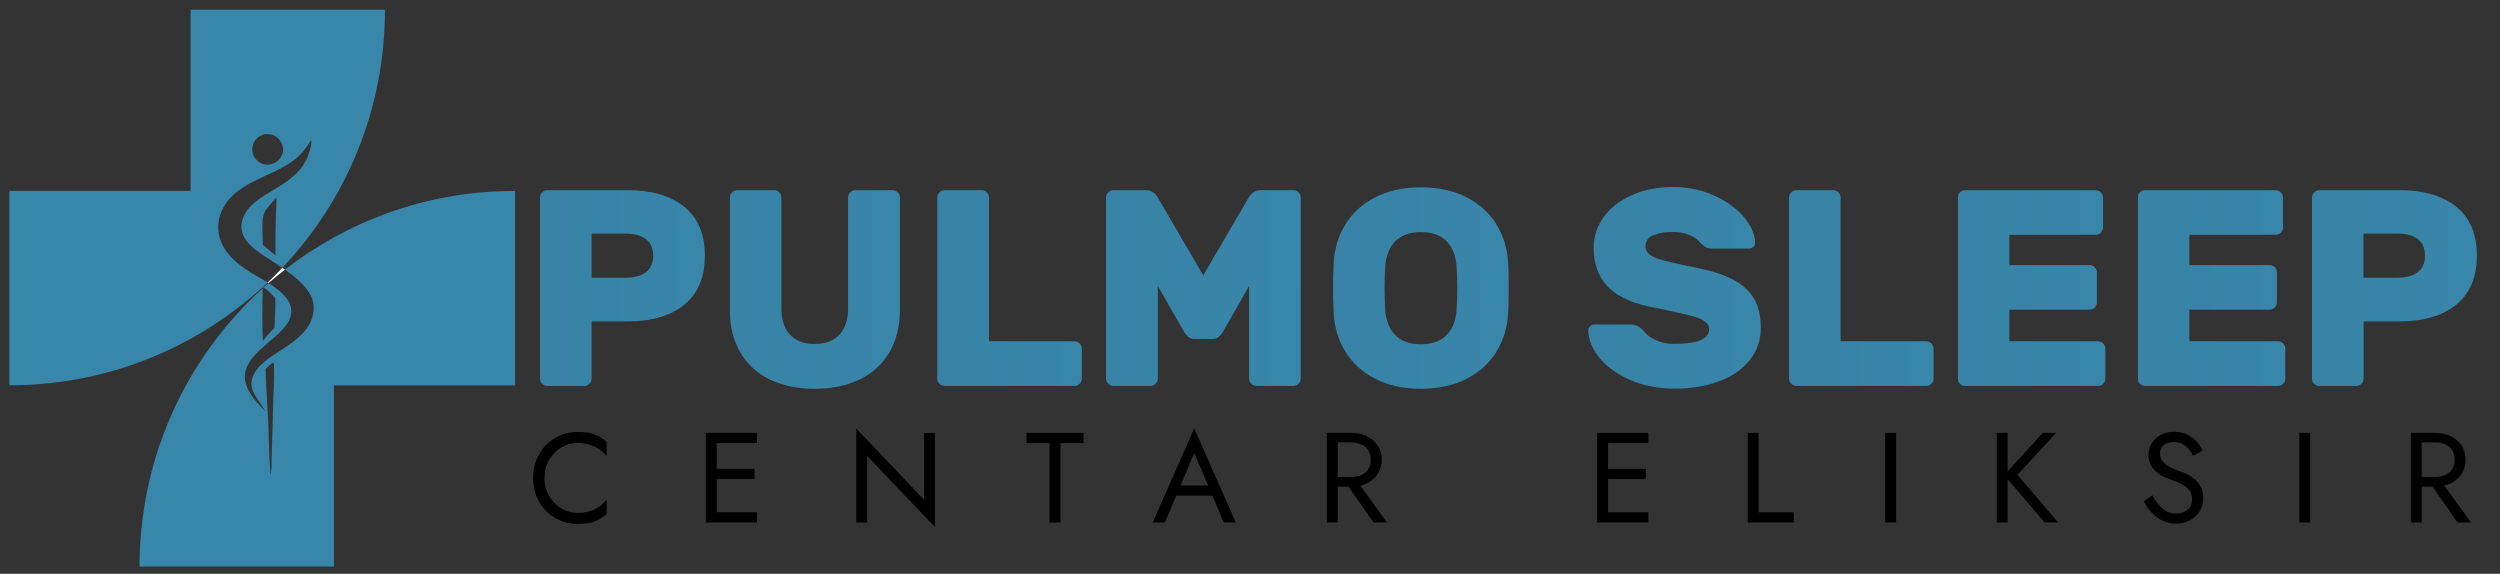 <?xml version="1.0" encoding="utf-8"?>
<!-- Generator: Adobe Illustrator 26.0.0, SVG Export Plug-In . SVG Version: 6.00 Build 0)  -->
<svg version="1.1" xmlns="http://www.w3.org/2000/svg" xmlns:xlink="http://www.w3.org/1999/xlink" x="0px" y="0px"
	 viewBox="0 0 1836.5 421.5" style="enable-background:new 0 0 1836.5 421.5;" xml:space="preserve">
<rect x="0" y="0" width="1836.5" height="421.5" fill="#333333" stroke="none"/>
<style type="text/css">
	.st0{fill:#3886AA;}
	.st1{fill:#FEFEFE;}
	.st2{fill:url(#SVGID_1_);}
	.st3{fill:url(#SVGID_00000083804928235112354960000008876911606244301488_);}
	.st4{fill:url(#SVGID_00000021831930331351126460000004489503714016625309_);}
	.st5{fill:url(#SVGID_00000008150061927089622120000003317954285433884813_);}
	.st6{fill:url(#SVGID_00000170273604510083749050000012152155656748191150_);}
	.st7{fill:url(#SVGID_00000169559462271743718680000006294456682670019752_);}
	.st8{fill:url(#SVGID_00000005946338626566979620000000820363961795449999_);}
	.st9{fill:url(#SVGID_00000085210474204117421240000000006136066237736118_);}
	.st10{fill:url(#SVGID_00000173867386317052566700000003637748234518165676_);}
	.st11{fill:url(#SVGID_00000050632363155675957170000006348301092831166344_);}
</style>
<g id="Layer_1" xmlns:v="https://vecta.io/nano">
	<g>
		<path class="st0" d="M373.6,140.3c-61.9,1-118.7,22.4-164.3,57.8c7.6,5.3,15.5,11.8,19.2,19.5c1.9,4,2.4,8.6,1.5,13
			c-4.7,23.7-38.3,28.3-44.5,46.7c-3.3,9.8,4.9,16.3,8.9,24.1l0.2,0.5l-3-3.1c-5.1-5.4-10.3-11.8-11.5-19.3
			c-2.9-17.7,22.1-28.8,30.7-41.4c2.5-3.6,3.8-7.9,2.9-12.3c-1.5-7.2-8.9-13.1-16.5-17.9c-1.2,1.1-2.5,2.2-3.7,3.3
			c3.2,1.7,6.4,5.2,8.7,7.8c0.3,7.2-0.3,14.6-0.6,21.8c-1.6,1.5-3,3.1-4.4,4.7c-1.3,1.6-2.7,3.2-4.1,4.8
			c-0.6-12.7-0.4-25.8-0.1-38.5c-3.3,3-6.6,6.1-9.8,9.3C133.4,271,102.5,340,102.5,416.2l0,0h142.8V283.1h133.1V140.3
			C376.8,140.3,375.2,140.3,373.6,140.3z M200.7,295.1c-0.3,12.6-0.6,25.2-1.1,37.9c-0.2,5.1,0.1,10.5-0.7,15.5
			c-0.4-1-0.3-2.1-0.4-3.1c-1-11.2-0.9-22.6-1.4-33.9c-0.6-13.5-1.7-27-2-40.5c1.8-1.7,3.7-3.3,5.7-4.8l0.2,0.2
			C202,270.8,200.8,289.7,200.7,295.1z"/>
		<path class="st0" d="M161,173.1c-1.3-5.6-0.7-11.4,1.3-16.7c8.6-22.2,35.4-25.5,52.6-38c6.1-4.4,9.7-9.2,13.7-15.5
			c0.5,2.9-0.8,6.9-1.7,9.7c-8.2,26.1-41.5,27.5-48.6,48.2c-5.5,16.1,13.2,25.4,24.1,32.6c1.6,1.1,3.3,2.2,5,3.3
			c46.8-49.4,75.4-116.1,75.4-189.6l0,0H140v133.1H6.9V283c1.6,0,3.2,0,4.8,0c71.6-1.2,136.5-29.7,184.9-75.5
			c-4.6-2.8-9.1-5.3-12.5-7.4C174,193.9,163.7,185.2,161,173.1z M202.7,157.3c-0.3,10.1-0.5,20.2-0.3,30.3l-5.3-4.3
			c-1.4-1.1-2.6-2.3-4-3.5c0-5.9-1.3-18.6,1.1-23.5c2.1-4.1,5.8-7.8,9-11.2C203.1,149.2,202.8,153.2,202.7,157.3z M186.2,105.3
			c1.5-3.5,4.2-5.3,7.6-6.6c2.7-0.3,5.2-0.3,7.7,0.9c0.3,0.2,0.7,0.4,1,0.6s0.6,0.4,0.9,0.7c0.3,0.2,0.6,0.5,0.9,0.7
			c0.3,0.3,0.5,0.5,0.8,0.8c0.2,0.3,0.5,0.6,0.7,0.9s0.4,0.6,0.6,1c0.2,0.3,0.4,0.7,0.5,1c0.2,0.3,0.3,0.7,0.4,1.1
			c0.1,0.4,0.2,0.7,0.3,1.1s0.1,0.7,0.2,1.1c0,0.4,0.1,0.7,0.1,1.1s0,0.7,0,1.1s-0.1,0.7-0.2,1.1c-0.1,0.4-0.2,0.7-0.3,1.1
			s-0.2,0.7-0.4,1c-0.1,0.3-0.3,0.7-0.5,1c-1.6,3-4.1,4.7-7.3,5.7c-2.3,0.5-4.6,0.4-6.8-0.5c-0.3-0.1-0.7-0.3-1-0.5s-0.7-0.4-1-0.6
			s-0.6-0.4-0.9-0.7c-0.3-0.2-0.6-0.5-0.8-0.7c-0.3-0.3-0.5-0.5-0.8-0.8c-0.2-0.3-0.5-0.6-0.7-0.9s-0.4-0.6-0.6-1s-0.3-0.7-0.5-1
			C185.1,111.3,185,108.1,186.2,105.3z"/>
		<path class="st1" d="M193.1,211c0,0.2,0,0.5,0,0.7c0.2-0.1,0.3-0.3,0.5-0.4C193.4,211.2,193.3,211.1,193.1,211z"/>
		<path class="st1" d="M207.4,196.7c-1.8,1.9-3.6,3.7-5.4,5.6c-1.8,1.8-3.6,3.6-5.5,5.3c0.2,0.1,0.5,0.3,0.7,0.4
			c3.9-3.4,8-6.7,12.1-9.9C208.7,197.6,208.1,197.2,207.4,196.7z"/>
		<g>
			
				<linearGradient id="SVGID_1_" gradientUnits="userSpaceOnUse" x1="396.541" y1="209.676" x2="517.846" y2="209.676" gradientTransform="matrix(1 0 0 -1 0 421.276)">
				<stop  offset="0" style="stop-color:#3D3745"/>
				<stop  offset="0" style="stop-color:#3883A6"/>
				<stop  offset="1" style="stop-color:#3886AA"/>
			</linearGradient>
			<path class="st2" d="M502.7,151.9c10.1,8.2,15.1,20.1,15.1,35.9s-5,27.8-15.1,36s-24,12.3-41.8,12.3h-26.3V278
				c0,1.5-0.5,2.8-1.6,3.9s-2.4,1.6-3.9,1.6h-26.9c-1.5,0-2.8-0.5-3.9-1.6s-1.6-2.4-1.6-3.9V145.2c0-1.5,0.5-2.8,1.6-3.9
				c1.1-1.1,2.4-1.6,3.9-1.6H461C478.7,139.7,492.7,143.8,502.7,151.9z M459.9,204c6,0,10.9-1.3,14.5-4s5.4-6.7,5.4-12.2
				s-1.8-9.6-5.4-12.2c-3.6-2.7-8.5-4-14.5-4h-25.3V204H459.9z"/>
			
				<linearGradient id="SVGID_00000140717405658894054320000011077223272414031275_" gradientUnits="userSpaceOnUse" x1="536.1" y1="208.626" x2="661.1" y2="208.626" gradientTransform="matrix(1 0 0 -1 0 421.276)">
				<stop  offset="0" style="stop-color:#3D3745"/>
				<stop  offset="0" style="stop-color:#3883A6"/>
				<stop  offset="1" style="stop-color:#3886AA"/>
			</linearGradient>
			<path style="fill:url(#SVGID_00000140717405658894054320000011077223272414031275_);" d="M659.5,141.3c1.1,1.1,1.6,2.4,1.6,3.9
				v82c0,12.3-2.6,22.9-7.8,31.7c-5.2,8.8-12.5,15.4-21.9,19.9s-20.3,6.8-32.8,6.8c-12.6,0-23.6-2.3-33-6.8s-16.7-11.2-21.8-19.9
				c-5.1-8.8-7.7-19.3-7.7-31.7v-82c0-1.5,0.5-2.8,1.6-3.9c1.1-1.1,2.4-1.6,3.9-1.6h26.9c1.5,0,2.8,0.5,3.9,1.6
				c1.1,1.1,1.6,2.4,1.6,3.9v81.2c0,8.4,2.1,14.8,6.3,19.4c4.2,4.6,10.2,6.9,18.2,6.9c7.9,0,14-2.3,18.2-6.9
				c4.2-4.6,6.3-11.1,6.3-19.4v-81.2c0-1.5,0.5-2.8,1.6-3.9c1.1-1.1,2.4-1.6,3.9-1.6h26.9C657.1,139.7,658.4,140.2,659.5,141.3z"/>
			
				<linearGradient id="SVGID_00000006667389452411724080000011874002553620418710_" gradientUnits="userSpaceOnUse" x1="688.5" y1="209.676" x2="794.7" y2="209.676" gradientTransform="matrix(1 0 0 -1 0 421.276)">
				<stop  offset="0" style="stop-color:#3D3745"/>
				<stop  offset="0" style="stop-color:#3883A6"/>
				<stop  offset="1" style="stop-color:#3886AA"/>
			</linearGradient>
			<path style="fill:url(#SVGID_00000006667389452411724080000011874002553620418710_);" d="M793.1,252.3c1.1,1.1,1.6,2.4,1.6,3.9
				V278c0,1.5-0.5,2.8-1.6,3.9s-2.4,1.6-3.9,1.6H694c-1.5,0-2.8-0.5-3.9-1.6c-1.1-1.1-1.6-2.4-1.6-3.9V145.2c0-1.5,0.5-2.8,1.6-3.9
				c1.1-1.1,2.4-1.6,3.9-1.6h27c1.5,0,2.8,0.5,3.9,1.6c1.1,1.1,1.6,2.4,1.6,3.9v105.5h62.7C790.7,250.7,792,251.3,793.1,252.3z"/>
			
				<linearGradient id="SVGID_00000041257666823129499890000010374862365270628778_" gradientUnits="userSpaceOnUse" x1="812.5" y1="209.676" x2="955.5" y2="209.676" gradientTransform="matrix(1 0 0 -1 0 421.276)">
				<stop  offset="0" style="stop-color:#3D3745"/>
				<stop  offset="0" style="stop-color:#3883A6"/>
				<stop  offset="1" style="stop-color:#3886AA"/>
			</linearGradient>
			<path style="fill:url(#SVGID_00000041257666823129499890000010374862365270628778_);" d="M850.5,210v68c0,1.5-0.5,2.8-1.6,3.9
				s-2.4,1.6-3.9,1.6h-27c-1.5,0-2.8-0.5-3.9-1.6c-1.1-1.1-1.6-2.4-1.6-3.9V145.2c0-1.5,0.5-2.8,1.6-3.9c1.1-1.1,2.4-1.6,3.9-1.6
				h23.8c3.8,0,6.8,1.9,8.8,5.6l33.3,57l33.3-57c2.1-3.7,5-5.6,8.8-5.6h24c1.5,0,2.8,0.5,3.9,1.6c1.1,1.1,1.6,2.4,1.6,3.9V278
				c0,1.5-0.5,2.8-1.6,3.9s-2.4,1.6-3.9,1.6h-26.9c-1.5,0-2.8-0.5-3.9-1.6c-1.1-1.1-1.6-2.4-1.6-3.9v-68l-19.3,33.9
				c-1,1.5-2,2.7-3.2,3.7s-2.6,1.4-4.4,1.4h-13.2c-1.8,0-3.3-0.5-4.4-1.4c-1.2-1-2.2-2.2-3.2-3.7L850.5,210z"/>
			
				<linearGradient id="SVGID_00000034769060908473171340000005557791766743593381_" gradientUnits="userSpaceOnUse" x1="979.3" y1="209.676" x2="1108.3" y2="209.676" gradientTransform="matrix(1 0 0 -1 0 421.276)">
				<stop  offset="0" style="stop-color:#3D3745"/>
				<stop  offset="0" style="stop-color:#3883A6"/>
				<stop  offset="1" style="stop-color:#3886AA"/>
			</linearGradient>
			<path style="fill:url(#SVGID_00000034769060908473171340000005557791766743593381_);" d="M1077.5,145c9.5,4.9,16.8,11.6,21.9,20
				s8,17.9,8.5,28.3c0.3,3.8,0.4,10,0.4,18.5c0,8.4-0.1,14.4-0.4,18.1c-0.5,10.4-3.4,19.8-8.5,28.3c-5.1,8.4-12.4,15.1-21.9,20
				s-20.7,7.4-33.7,7.4s-24.3-2.5-33.7-7.4c-9.5-4.9-16.8-11.6-21.9-20c-5.1-8.4-8-17.9-8.5-28.3c-0.3-7.4-0.4-13.4-0.4-18.1
				c0-4.7,0.1-10.8,0.4-18.5c0.5-10.4,3.4-19.8,8.5-28.3c5.1-8.4,12.4-15.1,21.9-20s20.7-7.4,33.7-7.4S1068,140.1,1077.5,145z
				 M1062.4,177c-4.3-4.3-10.5-6.5-18.6-6.5s-14.3,2.2-18.6,6.5c-4.3,4.3-6.8,10.1-7.5,17.4c-0.4,4.5-0.6,10.2-0.6,17.1
				c0,6.7,0.2,12.5,0.6,17.5c0.7,7.3,3.2,13.1,7.5,17.4c4.3,4.3,10.5,6.5,18.6,6.5s14.3-2.2,18.6-6.5c4.3-4.3,6.8-10.1,7.5-17.4
				c0.4-4.9,0.6-10.8,0.6-17.5c0-6.9-0.2-12.5-0.6-17.1C1069.2,187.1,1066.7,181.3,1062.4,177z"/>
			
				<linearGradient id="SVGID_00000132797815509366778160000009111853926165480383_" gradientUnits="userSpaceOnUse" x1="1166.7" y1="209.826" x2="1293.5" y2="209.826" gradientTransform="matrix(1 0 0 -1 0 421.276)">
				<stop  offset="0" style="stop-color:#3D3745"/>
				<stop  offset="0" style="stop-color:#3883A6"/>
				<stop  offset="1" style="stop-color:#3886AA"/>
			</linearGradient>
			<path style="fill:url(#SVGID_00000132797815509366778160000009111853926165480383_);" d="M1288.1,181.3c-0.9,0.9-1.9,1.3-3,1.3
				h-26.9c-1.9,0-3.4-0.2-4.5-0.7s-2.3-1.3-3.7-2.6c-0.3-0.3-1.2-1.2-2.7-2.8s-3.9-3-7.1-4.2s-7-1.9-11.2-1.9
				c-5.9,0-10.7,0.8-14.5,2.4c-3.8,1.6-5.7,4.3-5.7,8.1c0,2.7,1.2,4.9,3.5,6.5s5.9,3,10.8,4.2s13.3,3.1,25.4,5.6
				c15.5,3.2,26.9,8.1,34.1,14.8c7.3,6.7,10.9,16.3,10.9,28.8c0,9-2.7,17-8.1,23.7c-5.4,6.8-13,12-22.6,15.6s-20.6,5.4-32.8,5.4
				c-11.8,0-22.5-2.1-32.1-6.2s-17.1-9.5-22.6-16c-5.5-6.6-8.4-13.4-8.6-20.4c0-1.2,0.4-2.3,1.3-3.2s1.9-1.3,3-1.3h26.9
				c3,0,5.6,1,7.8,2.9c0.4,0.4,1.5,1.6,3.3,3.6s4.5,3.8,8.1,5.3c3.6,1.6,7.9,2.4,12.9,2.4c17,0,25.5-3.6,25.5-10.9
				c0-2.3-1.2-4.3-3.6-5.9c-2.4-1.6-5.8-2.9-10.2-4c-4.4-1.1-11.4-2.7-21-4.7l-9.3-1.9c-14-3-24.3-8.1-30.8-15.1
				c-6.6-7.1-9.9-16.5-9.9-28.3c0-7.9,2.4-15.3,7.2-22.1c4.8-6.8,11.6-12.2,20.5-16.2c8.8-4,19-6.1,30.5-6.1
				c11.1,0,21.2,2.1,30.4,6.3c9.2,4.2,16.4,9.4,21.7,15.7c5.3,6.3,8.1,12.5,8.3,18.5C1289.5,179.4,1289,180.4,1288.1,181.3z"/>
			
				<linearGradient id="SVGID_00000013153382044048764190000017901127817053655478_" gradientUnits="userSpaceOnUse" x1="1314.2" y1="209.676" x2="1420.4" y2="209.676" gradientTransform="matrix(1 0 0 -1 0 421.276)">
				<stop  offset="0" style="stop-color:#3D3745"/>
				<stop  offset="0" style="stop-color:#3883A6"/>
				<stop  offset="1" style="stop-color:#3886AA"/>
			</linearGradient>
			<path style="fill:url(#SVGID_00000013153382044048764190000017901127817053655478_);" d="M1418.8,252.3c1.1,1.1,1.6,2.4,1.6,3.9
				V278c0,1.5-0.5,2.8-1.6,3.9s-2.4,1.6-3.9,1.6h-95.2c-1.5,0-2.8-0.5-3.9-1.6s-1.6-2.4-1.6-3.9V145.2c0-1.5,0.5-2.8,1.6-3.9
				c1.1-1.1,2.4-1.6,3.9-1.6h26.9c1.5,0,2.8,0.5,3.9,1.6s1.6,2.4,1.6,3.9v105.5h62.7C1416.4,250.7,1417.7,251.3,1418.8,252.3z"/>
			
				<linearGradient id="SVGID_00000056411753970369036060000013511575394394026650_" gradientUnits="userSpaceOnUse" x1="1438.1" y1="209.676" x2="1546.6" y2="209.676" gradientTransform="matrix(1 0 0 -1 0 421.276)">
				<stop  offset="0" style="stop-color:#3D3745"/>
				<stop  offset="0" style="stop-color:#3883A6"/>
				<stop  offset="1" style="stop-color:#3886AA"/>
			</linearGradient>
			<path style="fill:url(#SVGID_00000056411753970369036060000013511575394394026650_);" d="M1476.1,250.7h65c1.5,0,2.8,0.5,3.9,1.6
				s1.6,2.4,1.6,3.9V278c0,1.5-0.5,2.8-1.6,3.9s-2.4,1.6-3.9,1.6h-97.5c-1.5,0-2.8-0.5-3.9-1.6s-1.6-2.4-1.6-3.9V145.2
				c0-1.5,0.5-2.8,1.6-3.9c1.1-1.1,2.4-1.6,3.9-1.6h95.8c1.5,0,2.8,0.5,3.9,1.6s1.6,2.4,1.6,3.9V167c0,1.5-0.5,2.8-1.6,3.9
				c-1.1,1.1-2.4,1.6-3.9,1.6h-63.3v22.2h58.8c1.5,0,2.8,0.5,3.9,1.6s1.6,2.4,1.6,3.9V222c0,1.5-0.5,2.8-1.6,3.9
				c-1.1,1.1-2.4,1.6-3.9,1.6h-58.8V250.7z"/>
			
				<linearGradient id="SVGID_00000103252817052687128350000006900739924721267390_" gradientUnits="userSpaceOnUse" x1="1570.3" y1="209.676" x2="1678.8" y2="209.676" gradientTransform="matrix(1 0 0 -1 0 421.276)">
				<stop  offset="0" style="stop-color:#3D3745"/>
				<stop  offset="0" style="stop-color:#3883A6"/>
				<stop  offset="1" style="stop-color:#3886AA"/>
			</linearGradient>
			<path style="fill:url(#SVGID_00000103252817052687128350000006900739924721267390_);" d="M1608.3,250.7h65c1.5,0,2.8,0.5,3.9,1.6
				s1.6,2.4,1.6,3.9V278c0,1.5-0.5,2.8-1.6,3.9s-2.4,1.6-3.9,1.6h-97.5c-1.5,0-2.8-0.5-3.9-1.6s-1.6-2.4-1.6-3.9V145.2
				c0-1.5,0.5-2.8,1.6-3.9c1.1-1.1,2.4-1.6,3.9-1.6h95.8c1.5,0,2.8,0.5,3.9,1.6s1.6,2.4,1.6,3.9V167c0,1.5-0.5,2.8-1.6,3.9
				c-1.1,1.1-2.4,1.6-3.9,1.6h-63.3v22.2h58.8c1.5,0,2.8,0.5,3.9,1.6s1.6,2.4,1.6,3.9V222c0,1.5-0.5,2.8-1.6,3.9
				c-1.1,1.1-2.4,1.6-3.9,1.6h-58.8V250.7z"/>
			
				<linearGradient id="SVGID_00000059295158107186178530000016423901136680023481_" gradientUnits="userSpaceOnUse" x1="1698.191" y1="209.676" x2="1819.496" y2="209.676" gradientTransform="matrix(1 0 0 -1 0 421.276)">
				<stop  offset="0" style="stop-color:#3D3745"/>
				<stop  offset="0" style="stop-color:#3883A6"/>
				<stop  offset="1" style="stop-color:#3886AA"/>
			</linearGradient>
			<path style="fill:url(#SVGID_00000059295158107186178530000016423901136680023481_);" d="M1804.4,151.9
				c10.1,8.2,15.1,20.1,15.1,35.9s-5,27.8-15.1,36s-24,12.3-41.8,12.3h-26.3V278c0,1.5-0.5,2.8-1.6,3.9s-2.4,1.6-3.9,1.6h-26.9
				c-1.5,0-2.8-0.5-3.9-1.6s-1.6-2.4-1.6-3.9V145.2c0-1.5,0.5-2.8,1.6-3.9c1.1-1.1,2.4-1.6,3.9-1.6h58.8
				C1780.4,139.7,1794.3,143.8,1804.4,151.9z M1761.5,204c6,0,10.9-1.3,14.5-4s5.4-6.7,5.4-12.2s-1.8-9.6-5.4-12.2
				c-3.6-2.7-8.5-4-14.5-4h-25.3V204H1761.5z"/>
		</g>
	</g>
</g>
<g id="Tekst">
	<g>
		<path d="M403.4,364.4c2.3,3.9,5.3,6.9,9,9.1c3.7,2.2,7.7,3.3,12,3.3c3.1,0,6-0.4,8.6-1.2c2.6-0.8,5-2,7.1-3.4
			c2.1-1.5,3.9-3.2,5.5-5.1v10.5c-2.8,2.4-5.8,4.3-9,5.5c-3.3,1.2-7.3,1.8-12.1,1.8c-4.6,0-8.9-0.8-12.8-2.5c-4-1.7-7.5-4-10.5-7
			c-3-3-5.4-6.6-7.1-10.8c-1.7-4.1-2.5-8.6-2.5-13.5c0-4.9,0.8-9.4,2.5-13.5c1.7-4.1,4-7.7,7.1-10.8c3-3,6.5-5.4,10.5-7
			c4-1.7,8.3-2.5,12.8-2.5c4.8,0,8.9,0.6,12.1,1.8c3.3,1.2,6.3,3,9,5.5v10.5c-1.5-1.9-3.3-3.7-5.5-5.1c-2.1-1.5-4.5-2.6-7.1-3.4
			c-2.6-0.8-5.5-1.2-8.6-1.2c-4.3,0-8.3,1.1-12,3.3c-3.7,2.2-6.7,5.2-9,9.1c-2.3,3.9-3.4,8.4-3.4,13.5
			C399.9,356,401.1,360.5,403.4,364.4z"/>
		<path d="M526.5,318v65.8h-8V318H526.5z M522.9,318h33.2v7.5h-33.2V318z M522.9,344.4h31.3v7.5h-31.3V344.4z M522.9,376.3h33.2v7.5
			h-33.2V376.3z"/>
		<path d="M686.8,318v69.1L637,334.9v49h-8v-69.1l49.8,52.3v-49H686.8z"/>
		<path d="M754.1,318H796v7.5H779v58.3h-8v-58.3h-16.9V318z"/>
		<path d="M866.3,359l-0.8,1.7l-9.8,23.1h-8.9l30.5-69.1l30.5,69.1H899l-9.6-22.6l-0.8-1.9l-11.3-26.5L866.3,359z M863,356.6h29.1
			l2.8,7.5h-34.8L863,356.6z"/>
		<path d="M982.7,318v65.8h-8V318H982.7z M979.2,318h13.4c4.3,0,8.1,0.8,11.4,2.4c3.4,1.6,6,3.9,8,6.8c2,2.9,3,6.5,3,10.5
			c0,4-1,7.5-3,10.5c-2,3-4.6,5.3-8,6.9c-3.4,1.6-7.2,2.4-11.4,2.4h-13.4v-7.1h13.4c2.8,0,5.3-0.5,7.5-1.5c2.2-1,3.9-2.4,5.1-4.3
			c1.2-1.9,1.8-4.2,1.8-6.9c0-2.7-0.6-5-1.8-6.9c-1.2-1.9-2.9-3.3-5.1-4.3c-2.2-1-4.7-1.5-7.5-1.5h-13.4V318z M995.4,351.4
			l23.5,32.4h-9.9l-22.6-32.4H995.4z"/>
		<path d="M1181.3,318v65.8h-8V318H1181.3z M1177.7,318h33.2v7.5h-33.2V318z M1177.7,344.4h31.3v7.5h-31.3V344.4z M1177.7,376.3
			h33.2v7.5h-33.2V376.3z"/>
		<path d="M1291.8,318v58.3h25.9v7.5h-33.8V318H1291.8z"/>
		<path d="M1392.9,318v65.8h-8V318H1392.9z"/>
		<path d="M1474.8,318v65.8h-8V318H1474.8z M1510.5,318l-28.5,30.8l29.9,35h-9.9l-29.7-34.8l28.3-31H1510.5z"/>
		<path d="M1586,370.9c1.7,2,3.5,3.6,5.6,4.7c2.1,1.1,4.4,1.7,7,1.7c3.5,0,6.3-1,8.5-2.9c2.1-1.9,3.2-4.4,3.2-7.4
			c0-2.9-0.7-5.3-2.1-7c-1.4-1.8-3.2-3.2-5.4-4.3c-2.2-1.1-4.6-2.1-7.1-3c-1.6-0.6-3.4-1.3-5.5-2.2c-2-0.9-3.9-2.1-5.7-3.5
			c-1.8-1.4-3.3-3.1-4.5-5.2c-1.2-2.1-1.7-4.6-1.7-7.6c0-3.3,0.8-6.2,2.4-8.7c1.6-2.6,3.9-4.6,6.8-6.1c2.9-1.5,6.2-2.2,9.9-2.2
			c3.6,0,6.7,0.7,9.4,2c2.7,1.3,4.9,3.1,6.8,5.2c1.9,2.1,3.4,4.3,4.4,6.6l-6.9,3.9c-0.8-1.6-1.8-3.2-3.1-4.8
			c-1.3-1.6-2.8-2.9-4.6-3.9c-1.8-1-4-1.5-6.5-1.5c-3.6,0-6.2,0.9-7.8,2.6c-1.6,1.7-2.4,3.7-2.4,5.8c0,1.8,0.5,3.5,1.4,5
			c0.9,1.5,2.5,3,4.7,4.3c2.2,1.3,5.2,2.7,9.1,4c1.8,0.6,3.6,1.4,5.5,2.4c1.9,1,3.7,2.3,5.4,3.8c1.7,1.5,3,3.4,4.1,5.5
			c1.1,2.2,1.6,4.7,1.6,7.8c0,2.9-0.5,5.5-1.6,7.8c-1.1,2.3-2.6,4.3-4.5,5.9c-1.9,1.6-4.1,2.9-6.5,3.8c-2.4,0.9-4.9,1.3-7.6,1.3
			c-3.6,0-6.9-0.8-9.9-2.3c-3-1.5-5.7-3.6-8-6.1c-2.3-2.5-4.2-5.2-5.6-8.1l6.4-4.3C1582.7,366.6,1584.3,368.9,1586,370.9z"/>
		<path d="M1697.1,318v65.8h-8V318H1697.1z"/>
		<path d="M1779,318v65.8h-8V318H1779z M1775.4,318h13.4c4.3,0,8.1,0.8,11.4,2.4c3.4,1.6,6,3.9,8,6.8c2,2.9,3,6.5,3,10.5
			c0,4-1,7.5-3,10.5c-2,3-4.6,5.3-8,6.9c-3.4,1.6-7.2,2.4-11.4,2.4h-13.4v-7.1h13.4c2.8,0,5.3-0.5,7.5-1.5c2.2-1,3.9-2.4,5.1-4.3
			c1.2-1.9,1.8-4.2,1.8-6.9c0-2.7-0.6-5-1.8-6.9c-1.2-1.9-2.9-3.3-5.1-4.3c-2.2-1-4.7-1.5-7.5-1.5h-13.4V318z M1791.7,351.4
			l23.5,32.4h-9.9l-22.6-32.4H1791.7z"/>
	</g>
</g>
</svg>
